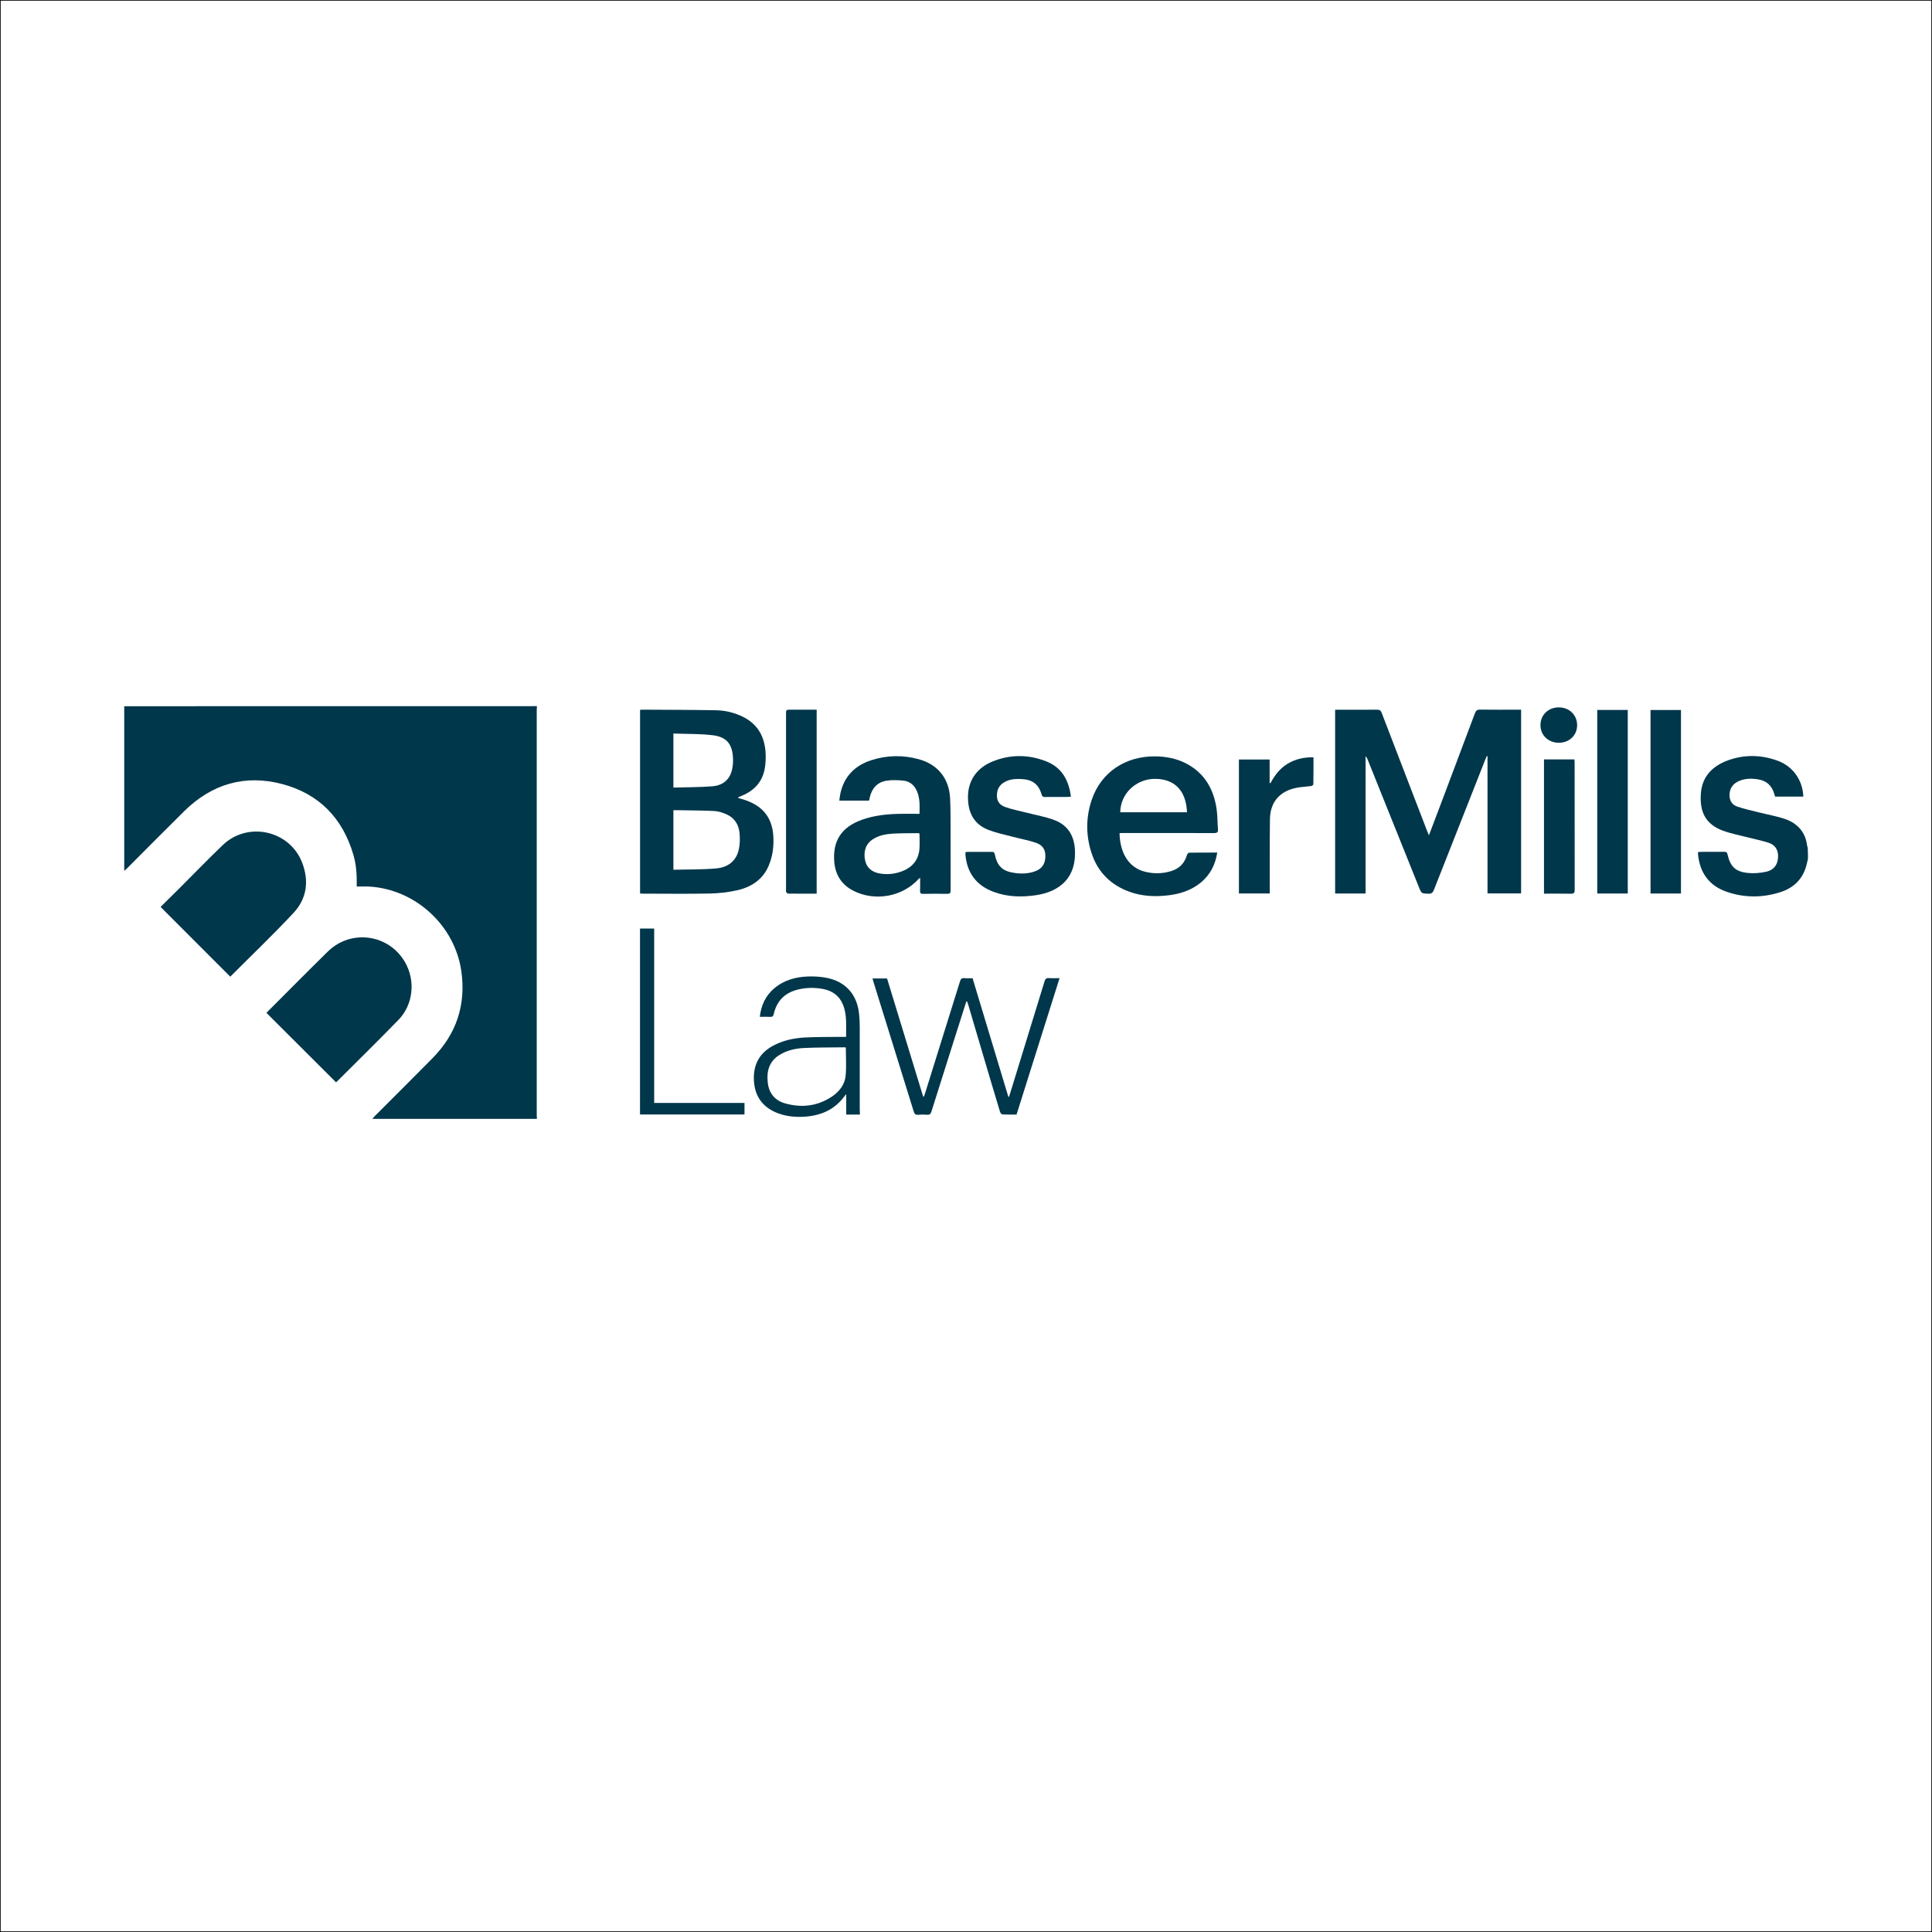 <?xml version="1.0" encoding="UTF-8"?> <svg xmlns="http://www.w3.org/2000/svg" xmlns:xlink="http://www.w3.org/1999/xlink" version="1.1" id="Layer_1" x="0px" y="0px" viewBox="0 0 3013.9 3013.9" style="enable-background:new 0 0 3013.9 3013.9;" xml:space="preserve"><rect x="0" y="0" width="3013.9" height="3013.9" fill="#808080" stroke="none"/> <style type="text/css"> .st0{fill:#FFFFFF;stroke:#000000;stroke-miterlimit:10;} .st1{fill:#00374B;} </style> <rect x="0.5" y="0.5" class="st0" width="3012.9" height="3012.9"></rect> <g> <path class="st1" d="M837.6,1101.6c-0.1,2.1-0.3,4.1-0.3,6.2c0,210.5,0,420.9,0,631.4c0,2.1,0.2,4.1,0.3,6.2 c-85.6,0-171.1,0-256.7,0c1.3-1.5,2.6-3.2,4-4.6c30-30,60.1-59.9,89.9-90.1c37.2-37.7,52.3-83.1,44.9-135.5 c-10.1-71.7-72-128.2-144.1-132.2c-6.3-0.3-12.6,0-19.1,0c0-2.7,0-4.4,0-6.1c0.2-14.6-1.1-29-5.1-43 c-16.6-57.2-53.4-95.4-110.8-110.7c-58.3-15.5-109.8-0.4-152.9,41.9c-30.2,29.8-60,60-90,90c-1.2,1.2-2.6,2.2-3.9,3.3 c0-85.6,0-171.1,0-256.7C408.4,1101.6,623,1101.6,837.6,1101.6z"></path> <path class="st1" d="M2820.4,1339.6c-0.8,3.7-1.6,7.4-2.6,11c-5.8,21.3-20.1,34.7-40.6,41.2c-27.9,8.9-56.1,8.9-83.8-0.7 c-27.8-9.7-42.1-30.4-44.6-59.4c-0.1-0.7,0.1-1.3,0.1-2.3c1.3-0.2,2.4-0.5,3.6-0.5c12.4,0,24.8,0,37.2-0.1c2.7,0,4.4,0.4,5.1,3.6 c4.5,19.6,12.2,27.3,31.9,29.4c9.2,1,19,0.1,28.1-1.8c13-2.7,19.2-12,19-25.2c-0.2-10.1-5.5-17-14.5-20c-12-3.9-24.6-6.3-36.9-9.5 c-11.5-3-23.2-5.2-34.3-9.3c-27.3-10.1-36.7-29-34.8-57.7c1.8-27.2,18.4-43.5,42.7-52.3c25.4-9.1,51.2-8.6,76.5,0.5 c24.4,8.7,39.7,30.4,40.7,56.2c-14.6,0-29.1,0-44,0c-0.5-1.4-1-3-1.5-4.6c-3.6-12.4-11.7-20-24.6-22.2c-10.1-1.7-20.3-1.8-30,2.4 c-8.8,3.7-14.2,10.2-15,19.9c-0.7,9.2,2.8,16.8,11.6,19.9c10.8,3.8,22.1,6.2,33.2,9c13.8,3.5,28,5.9,41.4,10.4 c20,6.8,32.5,20.8,34.9,42.5c0.1,0.6,0.6,1.2,0.8,1.8C2820.4,1327.9,2820.4,1333.8,2820.4,1339.6z"></path> <path class="st1" d="M2229.1,1303.1c5.6-14.6,10.7-28.1,15.8-41.6c18.7-49.6,37.4-99.2,56-148.9c1.6-4.2,3.5-5.7,8.1-5.6 c19.3,0.3,38.6,0.1,57.9,0.1c1.9,0,3.7,0,6,0c0,95.7,0,190.9,0,286.6c-17.2,0-34.5,0-52.4,0c0-71.4,0-142.6,0-213.9 c-0.4-0.1-0.8-0.2-1.2-0.3c-0.7,1.7-1.4,3.3-2.1,5c-26.8,67.9-53.6,135.8-80.3,203.7c-1.7,4.3-3.5,6.1-8.4,6 c-10.9-0.4-10.9-0.1-14.9-10c-26.8-66.6-53.5-133.2-80.3-199.8c-0.6-1.6-1.3-3.1-3-4.6c0,71.3,0,142.5,0,214.1 c-16.2,0-31.7,0-47.5,0c0-95.5,0-190.8,0-286.7c1.8,0,3.4,0,5.1,0c20.2,0,40.4,0.1,60.5-0.1c3.9,0,5.6,1.3,7,4.9 c23.5,61.4,47.2,122.8,70.8,184.1C2227,1298,2227.8,1299.9,2229.1,1303.1z"></path> <path class="st1" d="M1151.4,1244.7c1.4,0.5,2.8,1,4.2,1.3c39.5,10.7,53.5,35.7,50.7,74.5c-0.7,10.3-3.2,20.9-7.3,30.4 c-9.2,21.4-27.3,33.1-49.3,38c-13.8,3.1-28.3,4.7-42.4,5c-34.7,0.7-69.3,0.2-104,0.2c-1.5,0-3-0.2-4.8-0.3c0-95.6,0-190.8,0-286.4 c1.2-0.1,2.2-0.3,3.2-0.3c38.5,0.2,76.9,0.2,115.4,0.9c14.9,0.3,29.4,3.9,42.8,10.7c22.6,11.6,33,31,34.4,55.6 c0.5,8.4,0.1,17-1.4,25.2c-3.8,20.5-16.5,33.9-35.5,41.8c-1.9,0.8-3.8,1.6-5.7,2.4C1151.7,1243.8,1151.6,1244.1,1151.4,1244.7z M1050.5,1356.8c22.6-0.6,44.8-0.1,66.9-2.1c18-1.6,31.5-11.4,35.3-30.3c1.6-7.6,1.7-15.8,1.1-23.6c-1-13.6-7.3-24.5-20.1-30.3 c-6-2.7-12.7-5-19.2-5.3c-18.5-1-37.2-0.9-55.7-1.3c-2.7,0-5.4,0-8.3,0C1050.5,1295,1050.5,1325.4,1050.5,1356.8z M1050.5,1228.6 c20.6-0.6,40.8-0.4,60.8-2c17.9-1.5,28.3-11.8,31.2-28.6c0.9-4.9,1.2-10,1-14.9c-0.9-21.9-9.5-33.3-31.3-36.1 c-20.2-2.5-40.8-1.9-61.7-2.7C1050.5,1172.7,1050.5,1200,1050.5,1228.6z"></path> <path class="st1" d="M1746.5,1299.6c0.5,31.2,14.5,53.7,39,60.1c14,3.7,28,3.4,41.8-0.9c12.6-3.9,20.8-12.4,24.4-25.2 c0.4-1.4,2.2-3.3,3.3-3.4c14.4-0.2,28.9-0.2,43.9-0.2c-3,19.1-11.1,34.8-25.7,46.8c-14.7,12.1-32.1,17.7-50.8,19.9 c-20.3,2.4-40.3,1.6-59.7-5.3c-30.1-10.7-50.5-31.1-60.2-61.5c-8.7-27.4-8.6-55.1,0.6-82.3c14.4-42.6,52.3-68.2,99.1-67.7 c17.1,0.2,33.6,3.4,48.8,11.4c28.4,15.1,42.4,40,46.9,70.8c1.5,10.4,1.2,21,2.1,31.4c0.4,4.8-1.2,6.1-6,6.1 c-46.9-0.2-93.8-0.1-140.7-0.1C1751.2,1299.6,1749,1299.6,1746.5,1299.6z M1851.7,1267.1c-1.5-36.3-21.7-51.9-49.5-52.1 c-29.7-0.2-54.4,23-54.6,52.1C1782.2,1267.1,1816.7,1267.1,1851.7,1267.1z"></path> <path class="st1" d="M1435.4,1369.2c-1.5,1.1-1.9,1.4-2.2,1.8c-25.3,28-68.3,35.8-102.1,18.5c-18.5-9.5-28.1-25.1-29.7-45.4 c-2.5-32.8,11.6-53.9,43-65.2c18.9-6.8,38.5-8.9,58.4-9.3c10.3-0.2,20.7,0,31.6,0c0.4-13.6,1-26.9-5.8-39 c-4.2-7.4-10.9-11.9-19.1-12.8c-8.8-0.9-18-1.3-26.6,0.1c-14.1,2.3-22.6,11.6-25.9,25.5c-0.4,1.8-0.8,3.7-1.3,5.6 c-15.4,0-30.5,0-46.4,0c0.6-4,0.9-7.7,1.7-11.3c5.9-26.7,22.8-43.6,48.3-51.8c24.5-7.9,49.6-8.3,74.4-1.4c29.1,8,46.7,29.8,48.4,60 c0.9,16.2,0.7,32.4,0.8,48.6c0.1,31.9,0,63.8,0.1,95.7c0,4.2-1,5.7-5.4,5.6c-12.6-0.3-25.2-0.2-37.8,0c-3.4,0-4.6-1-4.5-4.4 C1435.5,1383.3,1435.4,1376.8,1435.4,1369.2z M1434.4,1300.2c-1.2-0.2-2.1-0.5-2.9-0.5c-13.1,0.2-26.2,0-39.3,0.8 c-10.7,0.7-21.2,2.7-30.5,8.7c-10.9,7-15.2,18.7-12.1,33.1c2.4,11.2,10.3,18.2,22.7,20.3c11.1,1.9,22,1,32.6-2.6 c17-5.8,27.8-17.1,29.4-35.5C1435,1316.6,1434.4,1308.6,1434.4,1300.2z"></path> <path class="st1" d="M1506.1,1329.4c1.5-0.2,2.6-0.5,3.8-0.5c12.4,0,24.8,0,37.2,0c2.4,0,3.9,0.2,4.6,3.3 c4.1,19.4,12.1,27,31.8,29.7c10.3,1.4,20.7,1,30.7-2.5c10.7-3.8,15.9-10.8,16.5-21.9c0.6-11.1-3.2-18.7-14.2-22.6 c-11.9-4.2-24.6-6.3-36.9-9.6c-12.6-3.3-25.5-6-37.7-10.7c-21-8.1-30.7-24.5-31.8-46.9c-1.7-33.7,18.2-51.7,38.5-59.9 c27.8-11.2,56-11,83.7,0c24.3,9.6,35.1,29.5,38.3,54.9c-1.5,0.2-2.6,0.5-3.7,0.5c-12.2,0-24.5,0-36.7,0.1c-2.7,0-4.2-0.4-5.1-3.5 c-4.9-16.5-14.3-23.6-31.6-24.5c-8.2-0.4-16.2-0.1-23.8,3.4c-7.6,3.5-12.9,9-14.2,17.7c-1.5,10.9,1.9,18.6,12.2,22.4 c10.4,3.8,21.5,5.8,32.3,8.6c15,3.9,30.4,6.5,44.8,11.9c20.1,7.5,30.4,23.2,32,44.8c3.1,44.6-23.1,66.8-60.7,72.4 c-22.2,3.3-44.4,2.8-65.8-5.1c-26.7-9.8-41.5-29.1-44.2-57.5C1506,1332.4,1506.1,1331,1506.1,1329.4z"></path> <path class="st1" d="M1507.4,1562.4c-5.6,17.7-11.3,35.4-16.9,53.1c-12.5,39.5-25.1,79.1-37.5,118.6c-1.2,3.8-2.9,5.2-6.9,4.9 c-4.6-0.4-9.3-0.4-14,0c-4.1,0.4-5.6-1.4-6.7-5.1c-16.2-52.3-32.5-104.5-48.7-156.8c-4.9-15.8-9.8-31.6-14.7-47.3 c-0.3-1-0.5-1.9-0.9-3.4c7.6,0,14.9,0,22.7,0c18.7,61.2,37.5,122.7,56.3,184.2c0.4,0.1,0.7,0.1,1.1,0.2c0.6-1.6,1.3-3.2,1.8-4.9 c18.2-58.3,36.5-116.6,54.6-175c1.2-3.7,2.6-5.4,6.6-5c4.1,0.4,8.3,0.1,13,0.1c18.6,61.7,37.2,123.3,55.8,185c0.4,0,0.7,0,1.1,0 c1.8-5.9,3.7-11.9,5.5-17.8c16.6-54.1,33.3-108.2,49.9-162.4c1.1-3.7,2.8-5.3,6.8-5c5.3,0.4,10.6,0.1,16.6,0.1 c-22.5,71.3-44.8,142-67.1,212.8c-7.6,0-14.8,0.2-22-0.2c-1.4-0.1-3.3-2.5-3.8-4.2c-8.7-28.7-17.2-57.4-25.7-86.1 c-8-27.1-16-54.1-24-81.2c-0.5-1.6-1.1-3.2-1.6-4.7C1508.2,1562.5,1507.8,1562.5,1507.4,1562.4z"></path> <path class="st1" d="M2539.3,1393.9c-16,0-31.6,0-47.6,0c0-95.5,0-190.7,0-286.4c15.7,0,31.5,0,47.6,0 C2539.3,1202.8,2539.3,1298.1,2539.3,1393.9z"></path> <path class="st1" d="M1274,1394.1c-15.2,0-30,0.1-44.8-0.1c-1,0-2.4-1.8-2.9-3c-0.5-1.2-0.1-2.7-0.1-4.1c0-90.9,0-181.7,0-272.6 c0-7.2,0-7.2,7.2-7.2c13.4,0,26.8,0,40.6,0C1274,1202.9,1274,1298.1,1274,1394.1z"></path> <path class="st1" d="M2622.3,1393.9c-15.9,0-31.5,0-47.5,0c0-95.4,0-190.6,0-286.3c15.7,0,31.4,0,47.5,0 C2622.3,1202.8,2622.3,1298,2622.3,1393.9z"></path> <path class="st1" d="M2049,1181.4c0,14.4,0.1,28.3-0.2,42.3c0,0.9-2.4,2.5-3.9,2.6c-7.3,1-14.8,1.2-22,2.6 c-26.5,5.1-41.5,22.3-41.8,49.3c-0.5,36.4-0.2,72.8-0.3,109.2c0,2,0,4.1,0,6.4c-16.3,0-32,0-48.1,0c0-69.7,0-139.1,0-209 c15.8,0,31.6,0,47.9,0c0,12.2,0,24.3,0,36.5c0.4,0.2,0.8,0.4,1.2,0.6c6.7-12.4,15-23.5,27.2-30.7 C2021.2,1184,2034.4,1181.1,2049,1181.4z"></path> <path class="st1" d="M1341.4,1738.7c-7.3,0-13.9,0-21.3,0c0-10.2,0-20.4,0-31.9c-1.5,1.8-2.1,2.4-2.5,3 c-15.7,21.6-37.7,30.9-63.6,32.3c-15.1,0.8-30-0.8-44-6.9c-20.9-9.1-32.2-25.4-33.8-48c-1.7-23.9,6.8-42.9,28.2-55 c16.2-9.2,34.1-12.9,52.5-13.8c18.8-0.9,37.6-0.7,56.3-0.9c2,0,4.1,0,6.7,0c-0.2-17.4,1.7-34.5-5.1-50.8 c-5.8-13.8-16.7-21.2-30.9-23.9c-12.8-2.4-25.7-2.3-38.5,0.7c-20.6,4.9-33.6,17.5-38.3,38.2c-0.8,3.7-2.2,4.8-5.8,4.6 c-5.1-0.3-10.3-0.1-16-0.1c2-17.7,8.7-32.4,21.9-43.9c15.2-13.1,33.5-18.3,53-19c10.2-0.4,20.8,0.3,30.8,2.4 c28.9,6.2,46.3,26.5,49.2,56.4c0.7,6.8,1,13.8,1,20.6c0.1,43.1,0,86.2,0,129.3C1341.4,1734,1341.4,1736,1341.4,1738.7z M1319.5,1634.1c-0.9-0.1-1.6-0.3-2.3-0.3c-20.5,0.3-41,0.1-61.5,1c-14,0.6-27.7,3.4-39.9,11c-16.1,10.1-20.1,25.5-18.1,43 c1.8,16.3,10.8,27.7,26.5,32.3c25.7,7.4,50.5,4.8,73.2-10.2c11.8-7.8,20.5-18.7,21.8-33C1320.5,1663.5,1319.5,1649,1319.5,1634.1z"></path> <path class="st1" d="M2408.6,1394.1c0-70.2,0-139.6,0-209.4c15.8,0,31.3,0,47.5,0c0.1,1.8,0.3,3.6,0.3,5.4c0,66,0,132,0.1,198 c0,4.7-1.2,6.2-6,6.1C2436.8,1393.9,2423,1394.1,2408.6,1394.1z"></path> <path class="st1" d="M1020.5,1720.6c47.4,0,93.9,0,140.9,0c0,6.1,0,11.9,0,18c-54.2,0-108.4,0-163,0c0-96.5,0-193.1,0-290.1 c7.2,0,14.4,0,22.1,0C1020.5,1539,1020.5,1629.4,1020.5,1720.6z"></path> <path class="st1" d="M2432,1158.7c-16.4,0.1-28.8-11.6-28.9-27.2c-0.1-16.1,12.2-28,28.6-28c16.3,0,28.5,11.7,28.6,27.6 C2460.5,1146.7,2448.4,1158.6,2432,1158.7z"></path> <path class="st1" d="M250.5,1414.8c9.6-9.5,19.1-18.9,28.6-28.3c22.8-22.8,45.2-46,68.5-68.3c39-37.3,104.2-22.9,123.7,27.4 c11,28.4,7.5,56-13.2,78.3c-32,34.3-66,66.7-98.9,99.7C323.1,1487.4,287.2,1451.4,250.5,1414.8z"></path> <path class="st1" d="M524.1,1688.3c-36.3-36.2-72.3-72.1-108.4-108.2c0.6-0.7,1.4-1.6,2.2-2.4c31.1-31.1,62-62.4,93.4-93.2 c36.2-35.6,95.4-27.3,120.6,16.6c16.6,28.9,12.8,66.3-10.5,90.1c-31.6,32.5-64,64.3-96.1,96.3C525,1687.8,524.5,1688,524.1,1688.3z "></path> </g> </svg> 